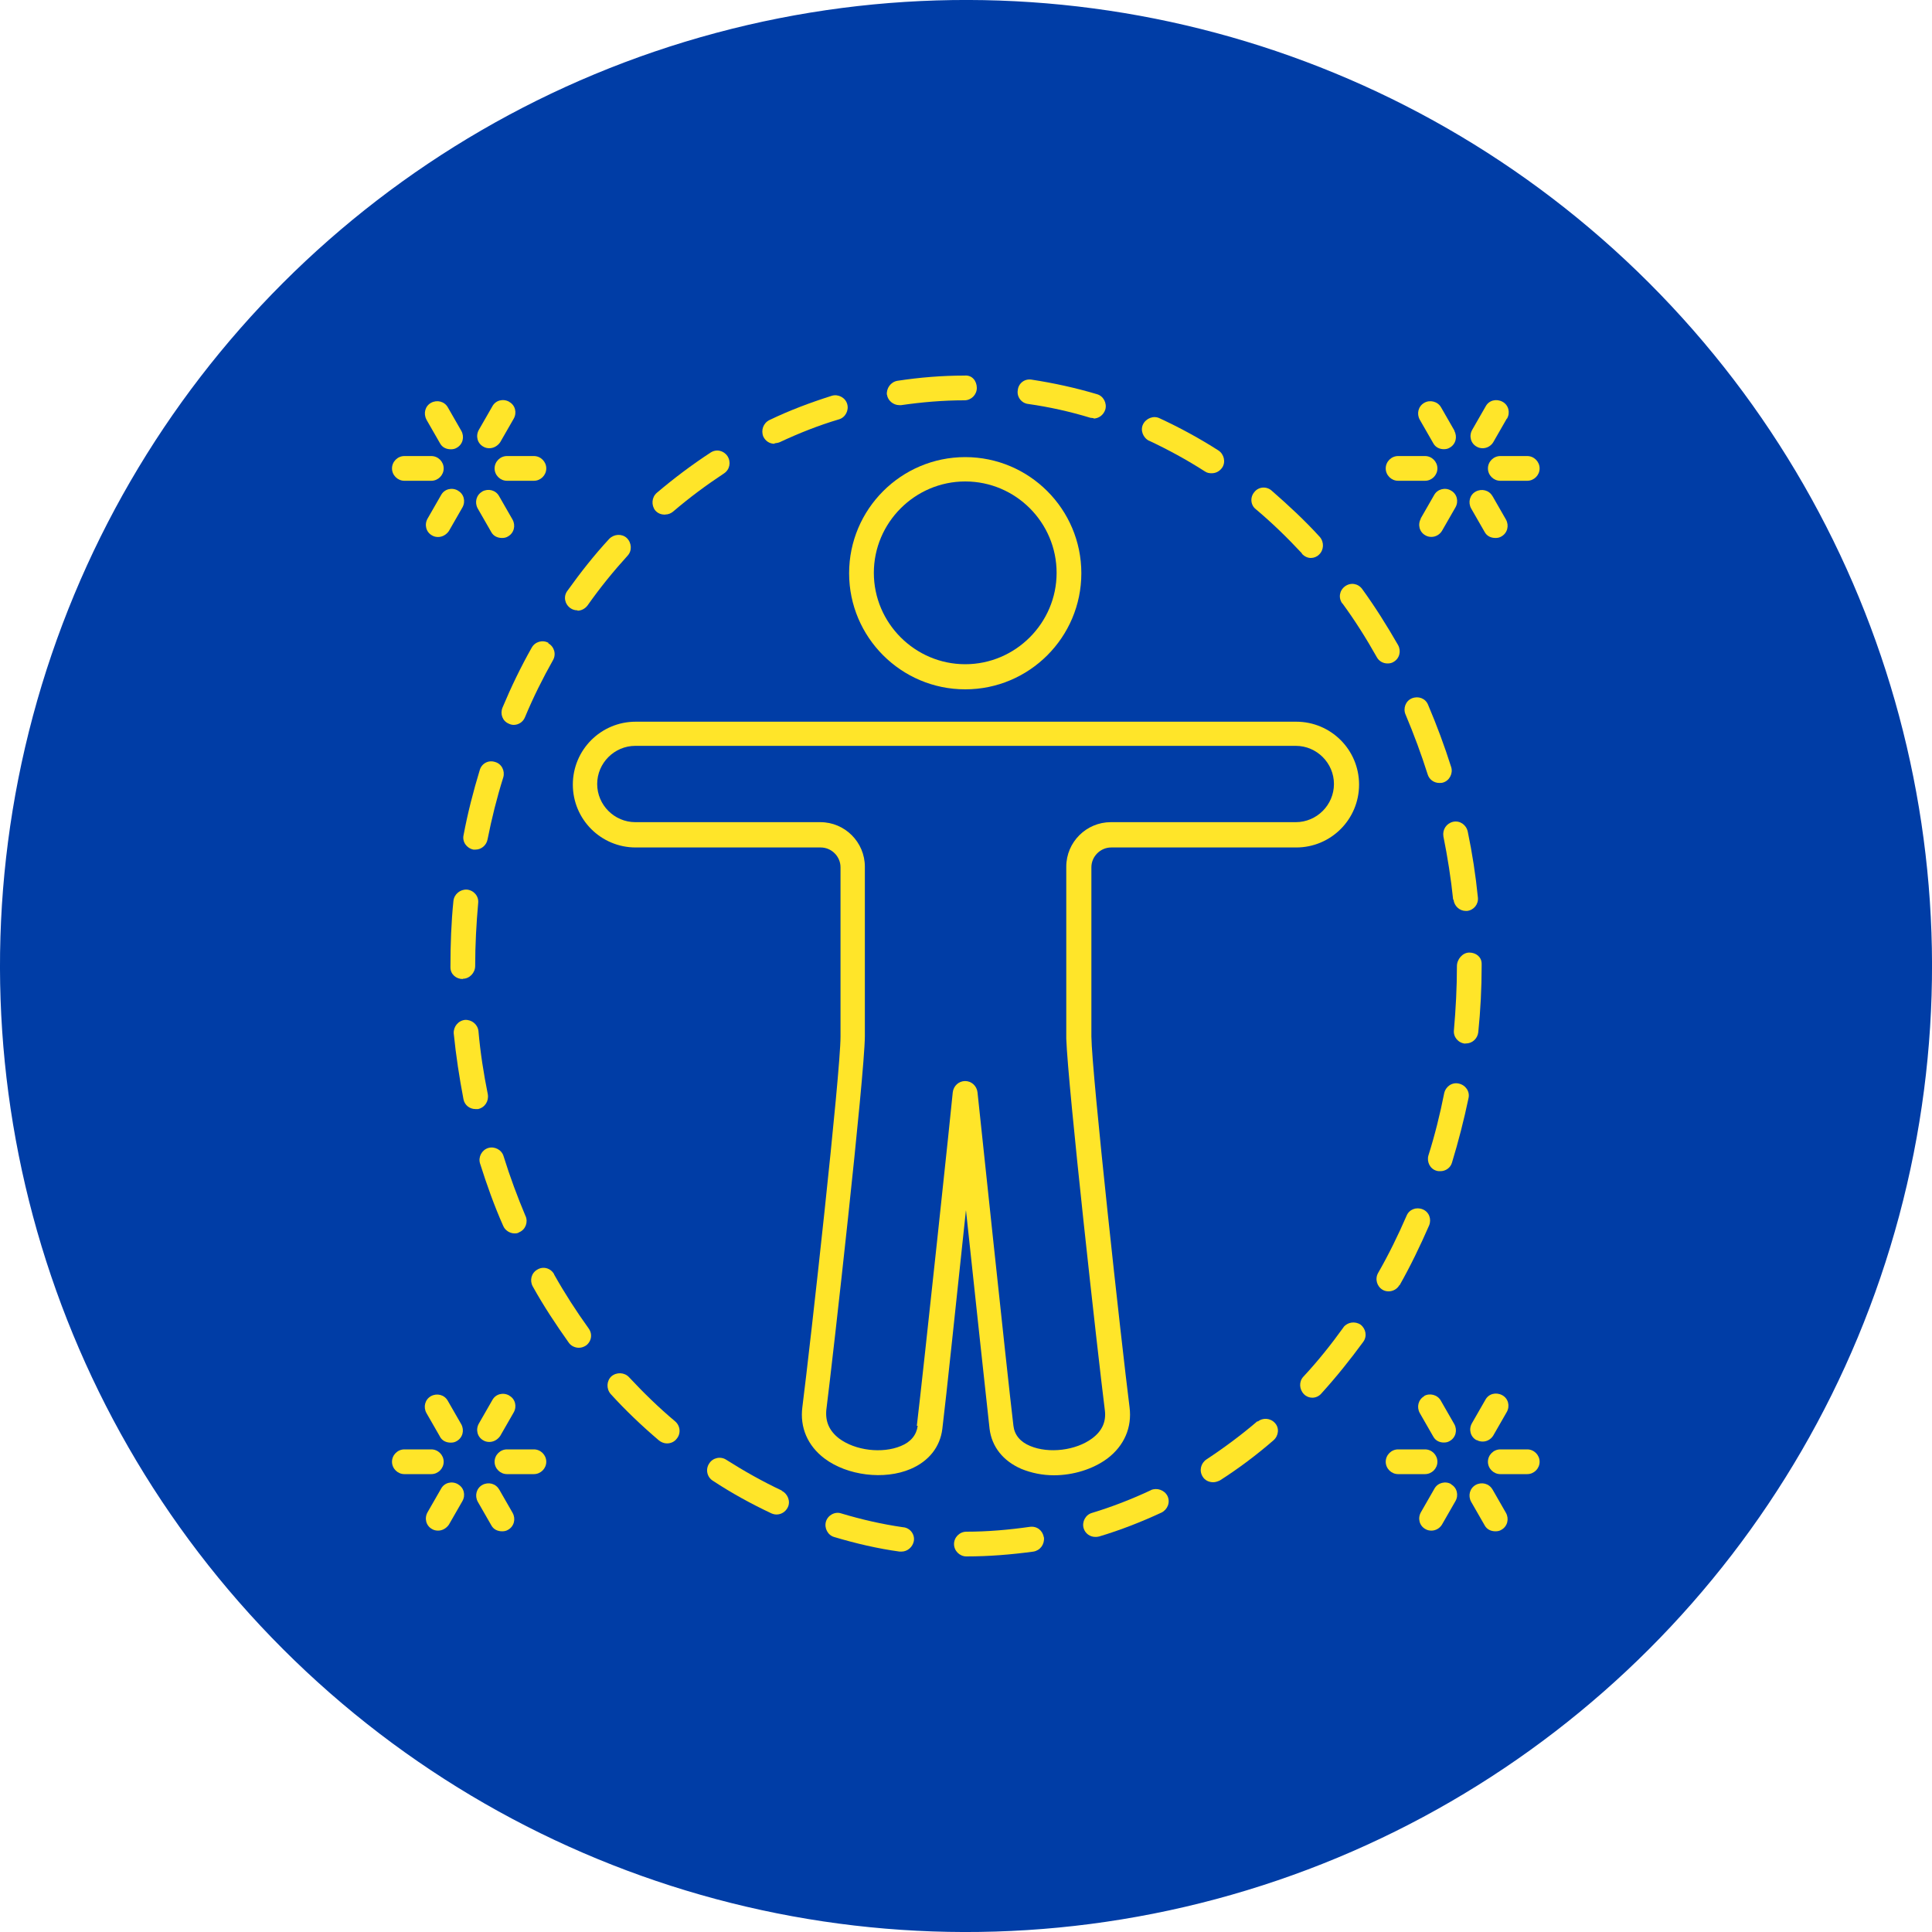 <?xml version="1.0" encoding="UTF-8"?>
<svg id="Layer_1" xmlns="http://www.w3.org/2000/svg" version="1.1" viewBox="0 0 200 200">
  <!-- Generator: Adobe Illustrator 29.8.1, SVG Export Plug-In . SVG Version: 2.1.1 Build 2)  -->
  <defs>
    <style>
      .st0 {
        fill: #003da6;
      }

      .st1 {
        fill: #ffe529;
      }
    </style>
  </defs>
  <circle class="st0" cx="100" cy="100" r="100" transform="translate(-41.42 100) rotate(-45)"/>
  <g>
    <path class="st1" d="M99.92,71.36c6.63,0,12.02-5.39,12.02-12.02s-5.39-12.02-12.02-12.02-12.02,5.39-12.02,12.02,5.39,12.02,12.02,12.02ZM99.92,49.84c5.23,0,9.46,4.26,9.46,9.46s-4.26,9.46-9.46,9.46-9.46-4.26-9.46-9.46,4.26-9.46,9.46-9.46Z"/>
    <path class="st1" d="M100,125.31c.93,8.68,2.09,19.46,2.44,22.6.23,1.86,1.4,3.33,3.29,4.15,1.05.43,2.21.66,3.37.66,1.98,0,4.03-.62,5.54-1.74,1.74-1.32,2.56-3.22,2.29-5.31-.85-6.71-3.91-34.53-3.95-38.37v-17.52c0-1.12.93-2.05,2.05-2.05h19.15c3.6,0,6.51-2.91,6.51-6.51s-2.91-6.51-6.51-6.51h-68.37c-3.6,0-6.51,2.91-6.51,6.51s2.91,6.51,6.51,6.51h19.15c1.12,0,2.05.93,2.05,2.05v17.52c0,3.8-3.1,31.67-3.95,38.37-.27,2.09.54,3.99,2.29,5.31,2.36,1.78,6.2,2.25,8.91,1.09,1.9-.81,3.06-2.29,3.29-4.15.39-3.14,1.51-13.91,2.44-22.6ZM95,147.6c-.12.93-.7,1.67-1.74,2.09-1.94.81-4.73.47-6.4-.78-1.01-.78-1.43-1.74-1.32-2.95.74-5.89,3.95-34.5,3.99-38.68v-17.56c0-2.52-2.05-4.61-4.61-4.61h-19.15c-2.17,0-3.95-1.78-3.95-3.95s1.78-3.95,3.95-3.95h68.37c2.17,0,3.95,1.78,3.95,3.95s-1.78,3.95-3.95,3.95h-19.15c-2.52,0-4.61,2.05-4.61,4.61v17.79c.16,4.84,3.26,32.67,3.99,38.45.16,1.2-.27,2.17-1.32,2.95-1.67,1.24-4.46,1.59-6.4.78-1.05-.43-1.63-1.16-1.74-2.09-.66-5.47-3.68-34.22-3.72-34.53-.08-.66-.62-1.16-1.28-1.16s-1.2.5-1.28,1.16c0,.27-3.06,29.03-3.72,34.53h.08Z"/>
    <path class="st1" d="M47.91,101.32c.7,0,1.28-.62,1.28-1.32,0-2.17.12-4.38.31-6.51.08-.7-.43-1.32-1.16-1.4-.7-.04-1.32.47-1.4,1.16-.23,2.25-.31,4.5-.31,6.78v.12c0,.7.58,1.2,1.28,1.2v-.04Z"/>
    <path class="st1" d="M151.01,112.17c-.7-.16-1.36.31-1.51,1.01-.43,2.17-.97,4.34-1.63,6.43-.19.66.16,1.4.85,1.59.12.04.27.04.39.04.54,0,1.05-.35,1.2-.89.66-2.17,1.24-4.42,1.71-6.67.16-.7-.31-1.36-1.01-1.51h0Z"/>
    <path class="st1" d="M144.88,133.06c1.12-1.98,2.13-4.07,3.06-6.2.27-.66,0-1.4-.66-1.67-.66-.27-1.4,0-1.67.66-.89,2.05-1.86,4.03-2.95,5.93-.35.62-.12,1.4.47,1.74.19.12.43.16.62.16.43,0,.89-.23,1.12-.66v.04Z"/>
    <path class="st1" d="M50.47,86.9c.43-2.17.97-4.34,1.63-6.43.19-.66-.16-1.4-.85-1.59-.7-.23-1.4.16-1.59.85-.66,2.17-1.24,4.42-1.67,6.71-.16.7.31,1.36,1.01,1.51h.23c.58,0,1.12-.43,1.24-1.05h0Z"/>
    <path class="st1" d="M134.77,57.33c.27.27.58.43.93.43.31,0,.62-.12.85-.35.5-.47.54-1.28.08-1.82-1.55-1.71-3.26-3.29-5-4.81-.54-.47-1.36-.39-1.78.16-.47.54-.39,1.36.16,1.78,1.67,1.4,3.26,2.95,4.77,4.57v.04Z"/>
    <path class="st1" d="M91.82,40.85c.08.62.66,1.09,1.28,1.09h.19c2.13-.31,4.34-.5,6.55-.5.7,0,1.28-.58,1.28-1.28s-.47-1.36-1.28-1.28c-2.33,0-4.65.19-6.94.54-.7.12-1.16.78-1.09,1.47v-.04Z"/>
    <path class="st1" d="M57.36,131.9c-.35-.62-1.12-.85-1.74-.47-.62.35-.81,1.12-.47,1.74,1.12,2.02,2.4,3.95,3.72,5.81.23.35.66.54,1.05.54.27,0,.5-.08.74-.23.58-.43.7-1.2.27-1.78-1.28-1.78-2.48-3.64-3.57-5.58v-.04Z"/>
    <path class="st1" d="M54.42,125.93c-.85-2.02-1.63-4.11-2.29-6.24-.19-.66-.93-1.05-1.59-.85s-1.05.93-.85,1.59c.7,2.21,1.47,4.38,2.4,6.47.19.47.7.78,1.16.78.16,0,.35,0,.5-.12.66-.27.93-1.05.66-1.67v.04Z"/>
    <path class="st1" d="M108.06,159.15c-.12-.7-.7-1.2-1.47-1.09-2.17.31-4.38.5-6.55.5-.7,0-1.28.58-1.28,1.28s.58,1.28,1.28,1.28h0c2.33,0,4.65-.19,6.94-.5.7-.12,1.16-.74,1.09-1.47h0Z"/>
    <path class="st1" d="M130.16,147.13c-1.67,1.43-3.45,2.75-5.27,3.95-.58.39-.78,1.16-.39,1.78.23.39.66.58,1.09.58.23,0,.47-.08.7-.19,1.94-1.24,3.8-2.64,5.54-4.15.54-.47.62-1.28.16-1.78-.47-.54-1.28-.58-1.78-.16l-.04-.04Z"/>
    <path class="st1" d="M139.11,137.36c-1.28,1.78-2.67,3.53-4.19,5.16-.47.5-.43,1.32.08,1.82.23.23.54.35.85.35.35,0,.7-.16.93-.43,1.55-1.71,2.98-3.49,4.34-5.35.43-.58.27-1.36-.27-1.78-.58-.39-1.36-.27-1.78.27l.04-.04Z"/>
    <path class="st1" d="M93.49,158.1c-2.17-.31-4.34-.81-6.4-1.43-.66-.23-1.4.19-1.59.85s.19,1.4.85,1.59c2.21.66,4.5,1.2,6.78,1.51h.19c.62,0,1.16-.47,1.28-1.09.12-.7-.39-1.36-1.09-1.43h-.04Z"/>
    <path class="st1" d="M118.95,45.62c1.98.93,3.91,1.98,5.78,3.18.23.16.47.19.7.19.43,0,.81-.19,1.09-.58.39-.58.19-1.4-.39-1.78-1.94-1.24-3.99-2.36-6.09-3.33-.62-.31-1.4,0-1.71.62s0,1.4.62,1.71h0Z"/>
    <path class="st1" d="M80.93,154.3c-1.98-.93-3.91-2.02-5.74-3.18-.58-.39-1.4-.23-1.78.39-.39.58-.23,1.4.39,1.78,1.94,1.28,3.99,2.4,6.05,3.37.19.08.35.12.54.12.47,0,.93-.27,1.16-.74.31-.62,0-1.4-.62-1.71v-.04Z"/>
    <path class="st1" d="M69.07,149.42c.35,0,.74-.16.97-.47.47-.54.39-1.36-.16-1.82-1.67-1.4-3.26-2.95-4.77-4.57-.47-.5-1.28-.54-1.82-.08-.5.47-.54,1.28-.08,1.82,1.55,1.71,3.26,3.33,5,4.81.23.19.54.31.81.31h.04Z"/>
    <path class="st1" d="M119.15,154.26c-1.98.93-4.07,1.74-6.12,2.36-.66.19-1.05.93-.85,1.59.16.54.66.89,1.2.89.12,0,.23,0,.39-.04,2.21-.66,4.38-1.51,6.47-2.48.62-.31.93-1.05.62-1.71-.31-.62-1.09-.89-1.71-.62Z"/>
    <path class="st1" d="M50.5,113.29c-.43-2.13-.78-4.34-.97-6.55-.08-.7-.7-1.2-1.4-1.16-.7.08-1.2.7-1.16,1.4.23,2.29.58,4.57,1.01,6.82.12.62.66,1.01,1.24,1.01h.27c.7-.16,1.12-.81,1.01-1.51h0Z"/>
    <path class="st1" d="M147.79,80.16c.16.54.66.89,1.2.89.12,0,.27,0,.39-.04.66-.19,1.05-.93.85-1.59-.7-2.21-1.51-4.38-2.4-6.47-.27-.66-1.01-.93-1.67-.66-.66.27-.93,1.05-.66,1.67.85,2.02,1.63,4.11,2.29,6.2Z"/>
    <path class="st1" d="M68.88,53.26c.31,0,.58-.12.81-.31,1.67-1.43,3.45-2.75,5.27-3.95.58-.39.74-1.16.35-1.78-.39-.58-1.16-.78-1.78-.35-1.9,1.24-3.8,2.67-5.54,4.15-.54.47-.58,1.28-.16,1.82.27.31.62.43.97.43h.08Z"/>
    <path class="st1" d="M56.78,66.55c-.62-.35-1.4-.12-1.74.5-1.12,1.98-2.13,4.07-3.02,6.2-.27.66,0,1.4.66,1.67.16.08.35.12.5.12.5,0,.97-.31,1.16-.78.85-2.05,1.86-4.07,2.91-5.93.35-.62.12-1.4-.5-1.74l.04-.04Z"/>
    <path class="st1" d="M138.95,62.44c1.28,1.74,2.48,3.64,3.57,5.58.23.43.66.66,1.12.66.23,0,.43-.04.62-.16.62-.35.81-1.12.47-1.74-1.16-2.02-2.4-3.99-3.72-5.81-.43-.58-1.2-.7-1.78-.27-.58.43-.7,1.2-.27,1.78v-.04Z"/>
    <path class="st1" d="M113.18,43.33c.54,0,1.05-.35,1.24-.93.19-.66-.19-1.4-.85-1.59-2.21-.66-4.5-1.16-6.78-1.51-.74-.12-1.36.39-1.43,1.09-.12.7.39,1.36,1.09,1.43,2.17.31,4.3.78,6.43,1.43.12,0,.23.04.35.04l-.04.04Z"/>
    <path class="st1" d="M150.47,93.14c.08.66.62,1.16,1.28,1.16h.12c.7-.08,1.2-.7,1.12-1.4-.23-2.29-.58-4.57-1.05-6.82-.16-.7-.81-1.16-1.51-1.01-.7.16-1.12.81-1.01,1.51.43,2.13.78,4.34,1.01,6.55h.04Z"/>
    <path class="st1" d="M59.77,63.22c.39,0,.78-.19,1.05-.54,1.28-1.82,2.67-3.53,4.15-5.16.47-.5.43-1.32-.08-1.82-.5-.47-1.32-.43-1.82.08-1.55,1.67-2.98,3.49-4.34,5.39-.43.58-.27,1.36.31,1.78.23.16.47.23.74.23v.04Z"/>
    <path class="st1" d="M151.63,108.02h.12c.66,0,1.2-.5,1.28-1.16.23-2.25.35-4.57.35-6.86v-.23c0-.7-.58-1.16-1.28-1.16s-1.28.7-1.28,1.4c0,2.21-.12,4.46-.31,6.63-.08.7.43,1.32,1.16,1.4h-.04Z"/>
    <path class="st1" d="M80.19,45.89s.39-.04.54-.12c1.98-.93,4.03-1.74,6.12-2.36.66-.19,1.05-.93.85-1.59-.19-.66-.93-1.05-1.59-.85-2.21.7-4.38,1.51-6.47,2.52-.62.31-.89,1.05-.62,1.71.23.47.66.74,1.16.74v-.04Z"/>
    <path class="st1" d="M40.58,48.49c0,.7.58,1.28,1.28,1.28h2.79c.7,0,1.28-.58,1.28-1.28s-.58-1.28-1.28-1.28h-2.79c-.7,0-1.28.58-1.28,1.28Z"/>
    <path class="st1" d="M56.55,48.49c0-.7-.58-1.28-1.28-1.28h-2.79c-.7,0-1.28.58-1.28,1.28s.58,1.28,1.28,1.28h2.79c.7,0,1.28-.58,1.28-1.28Z"/>
    <path class="st1" d="M49.92,50.89c-.62.35-.81,1.12-.47,1.74l1.4,2.44c.23.43.66.62,1.12.62.23,0,.43-.04.62-.16.62-.35.81-1.12.47-1.74l-1.4-2.44c-.35-.62-1.12-.81-1.74-.47Z"/>
    <path class="st1" d="M44.15,43.45l1.4,2.44c.23.43.66.62,1.12.62.23,0,.43-.04.62-.16.62-.35.81-1.12.47-1.74l-1.4-2.44c-.35-.62-1.12-.81-1.74-.47s-.81,1.12-.47,1.74Z"/>
    <path class="st1" d="M52.71,41.59c-.62-.35-1.4-.16-1.74.47l-1.4,2.44c-.35.62-.16,1.4.47,1.74.19.12.43.16.62.16.43,0,.85-.23,1.12-.62l1.4-2.44c.35-.62.16-1.4-.47-1.74Z"/>
    <path class="st1" d="M47.4,50.78c-.62-.35-1.4-.16-1.74.47l-1.4,2.44c-.35.62-.16,1.4.47,1.74.19.12.43.16.62.16.43,0,.85-.23,1.12-.62l1.4-2.44c.35-.62.16-1.4-.47-1.74Z"/>
    <path class="st1" d="M148.8,48.49c0-.7-.58-1.28-1.28-1.28h-2.79c-.7,0-1.28.58-1.28,1.28s.58,1.28,1.28,1.28h2.79c.7,0,1.28-.58,1.28-1.28Z"/>
    <path class="st1" d="M158.1,47.21h-2.79c-.7,0-1.28.58-1.28,1.28s.58,1.28,1.28,1.28h2.79c.7,0,1.28-.58,1.28-1.28s-.58-1.28-1.28-1.28Z"/>
    <path class="st1" d="M154.5,51.36c-.35-.62-1.12-.81-1.74-.47s-.81,1.12-.47,1.74l1.4,2.44c.23.43.66.62,1.12.62.23,0,.43-.04.62-.16.62-.35.81-1.12.47-1.74l-1.4-2.44Z"/>
    <path class="st1" d="M150.58,44.61l-1.4-2.44c-.35-.62-1.16-.81-1.74-.47-.62.35-.81,1.12-.47,1.74l1.4,2.44c.23.43.66.62,1.09.62.23,0,.43-.04.62-.16.62-.35.81-1.12.47-1.74h.04Z"/>
    <path class="st1" d="M156.01,43.33c.35-.62.16-1.4-.47-1.74s-1.4-.16-1.74.47l-1.4,2.44c-.35.62-.16,1.4.47,1.74.19.12.43.16.62.16.43,0,.85-.23,1.09-.62l1.4-2.44h.04Z"/>
    <path class="st1" d="M147.09,53.68c-.35.62-.16,1.4.47,1.74.19.12.43.16.62.16.43,0,.85-.23,1.09-.62l1.4-2.44c.35-.62.16-1.4-.47-1.74-.58-.35-1.4-.16-1.74.47l-1.4,2.44h.04Z"/>
    <path class="st1" d="M45.93,151.32c0-.7-.58-1.28-1.28-1.28h-2.79c-.7,0-1.28.58-1.28,1.28s.58,1.28,1.28,1.28h2.79c.7,0,1.28-.58,1.28-1.28Z"/>
    <path class="st1" d="M55.27,150.04h-2.79c-.7,0-1.28.58-1.28,1.28s.58,1.28,1.28,1.28h2.79c.7,0,1.28-.58,1.28-1.28s-.58-1.28-1.28-1.28Z"/>
    <path class="st1" d="M51.67,154.19c-.35-.62-1.12-.81-1.74-.47-.62.35-.81,1.12-.47,1.74l1.4,2.44c.23.43.66.62,1.12.62.23,0,.43-.04.62-.16.62-.35.81-1.12.47-1.74l-1.4-2.44h0Z"/>
    <path class="st1" d="M45.54,148.72c.23.43.66.62,1.12.62.23,0,.43-.04.62-.16.62-.35.81-1.12.47-1.74l-1.4-2.44c-.35-.62-1.12-.81-1.74-.47-.62.35-.81,1.12-.47,1.74l1.4,2.44h0Z"/>
    <path class="st1" d="M52.71,144.46c-.62-.35-1.4-.16-1.74.47l-1.4,2.44c-.35.62-.16,1.4.47,1.74.19.12.43.16.62.16.43,0,.85-.23,1.12-.62l1.4-2.44c.35-.62.16-1.4-.47-1.74h0Z"/>
    <path class="st1" d="M47.4,153.64c-.62-.35-1.4-.16-1.74.47l-1.4,2.44c-.35.62-.16,1.4.47,1.74.19.12.43.16.62.16.43,0,.85-.23,1.12-.62l1.4-2.44c.35-.62.16-1.4-.47-1.74h0Z"/>
    <path class="st1" d="M148.8,151.32c0-.7-.58-1.28-1.28-1.28h-2.79c-.7,0-1.28.58-1.28,1.28s.58,1.28,1.28,1.28h2.79c.7,0,1.28-.58,1.28-1.28Z"/>
    <path class="st1" d="M158.1,150.04h-2.79c-.7,0-1.28.58-1.28,1.28s.58,1.28,1.28,1.28h2.79c.7,0,1.28-.58,1.28-1.28s-.58-1.28-1.28-1.28Z"/>
    <path class="st1" d="M154.5,154.19c-.35-.62-1.12-.81-1.74-.47-.62.35-.81,1.12-.47,1.74l1.4,2.44c.23.43.66.62,1.12.62.23,0,.43-.04.62-.16.62-.35.81-1.12.47-1.74l-1.4-2.44h0Z"/>
    <path class="st1" d="M147.44,144.53c-.62.35-.81,1.12-.47,1.74l1.4,2.44c.23.43.66.62,1.09.62.23,0,.43-.04.62-.16.62-.35.81-1.12.47-1.74l-1.4-2.44c-.35-.62-1.16-.81-1.74-.47h.04Z"/>
    <path class="st1" d="M152.87,149.07c.19.12.43.16.62.16.43,0,.85-.23,1.09-.62l1.4-2.44c.35-.62.16-1.4-.47-1.74s-1.4-.16-1.74.47l-1.4,2.44c-.35.62-.16,1.4.47,1.74h.04Z"/>
    <path class="st1" d="M150.23,153.64c-.58-.35-1.4-.16-1.74.47l-1.4,2.44c-.35.62-.16,1.4.47,1.74.19.12.43.16.62.16.43,0,.85-.23,1.09-.62l1.4-2.44c.35-.62.16-1.4-.47-1.74h.04Z"/>
  </g>
</svg>